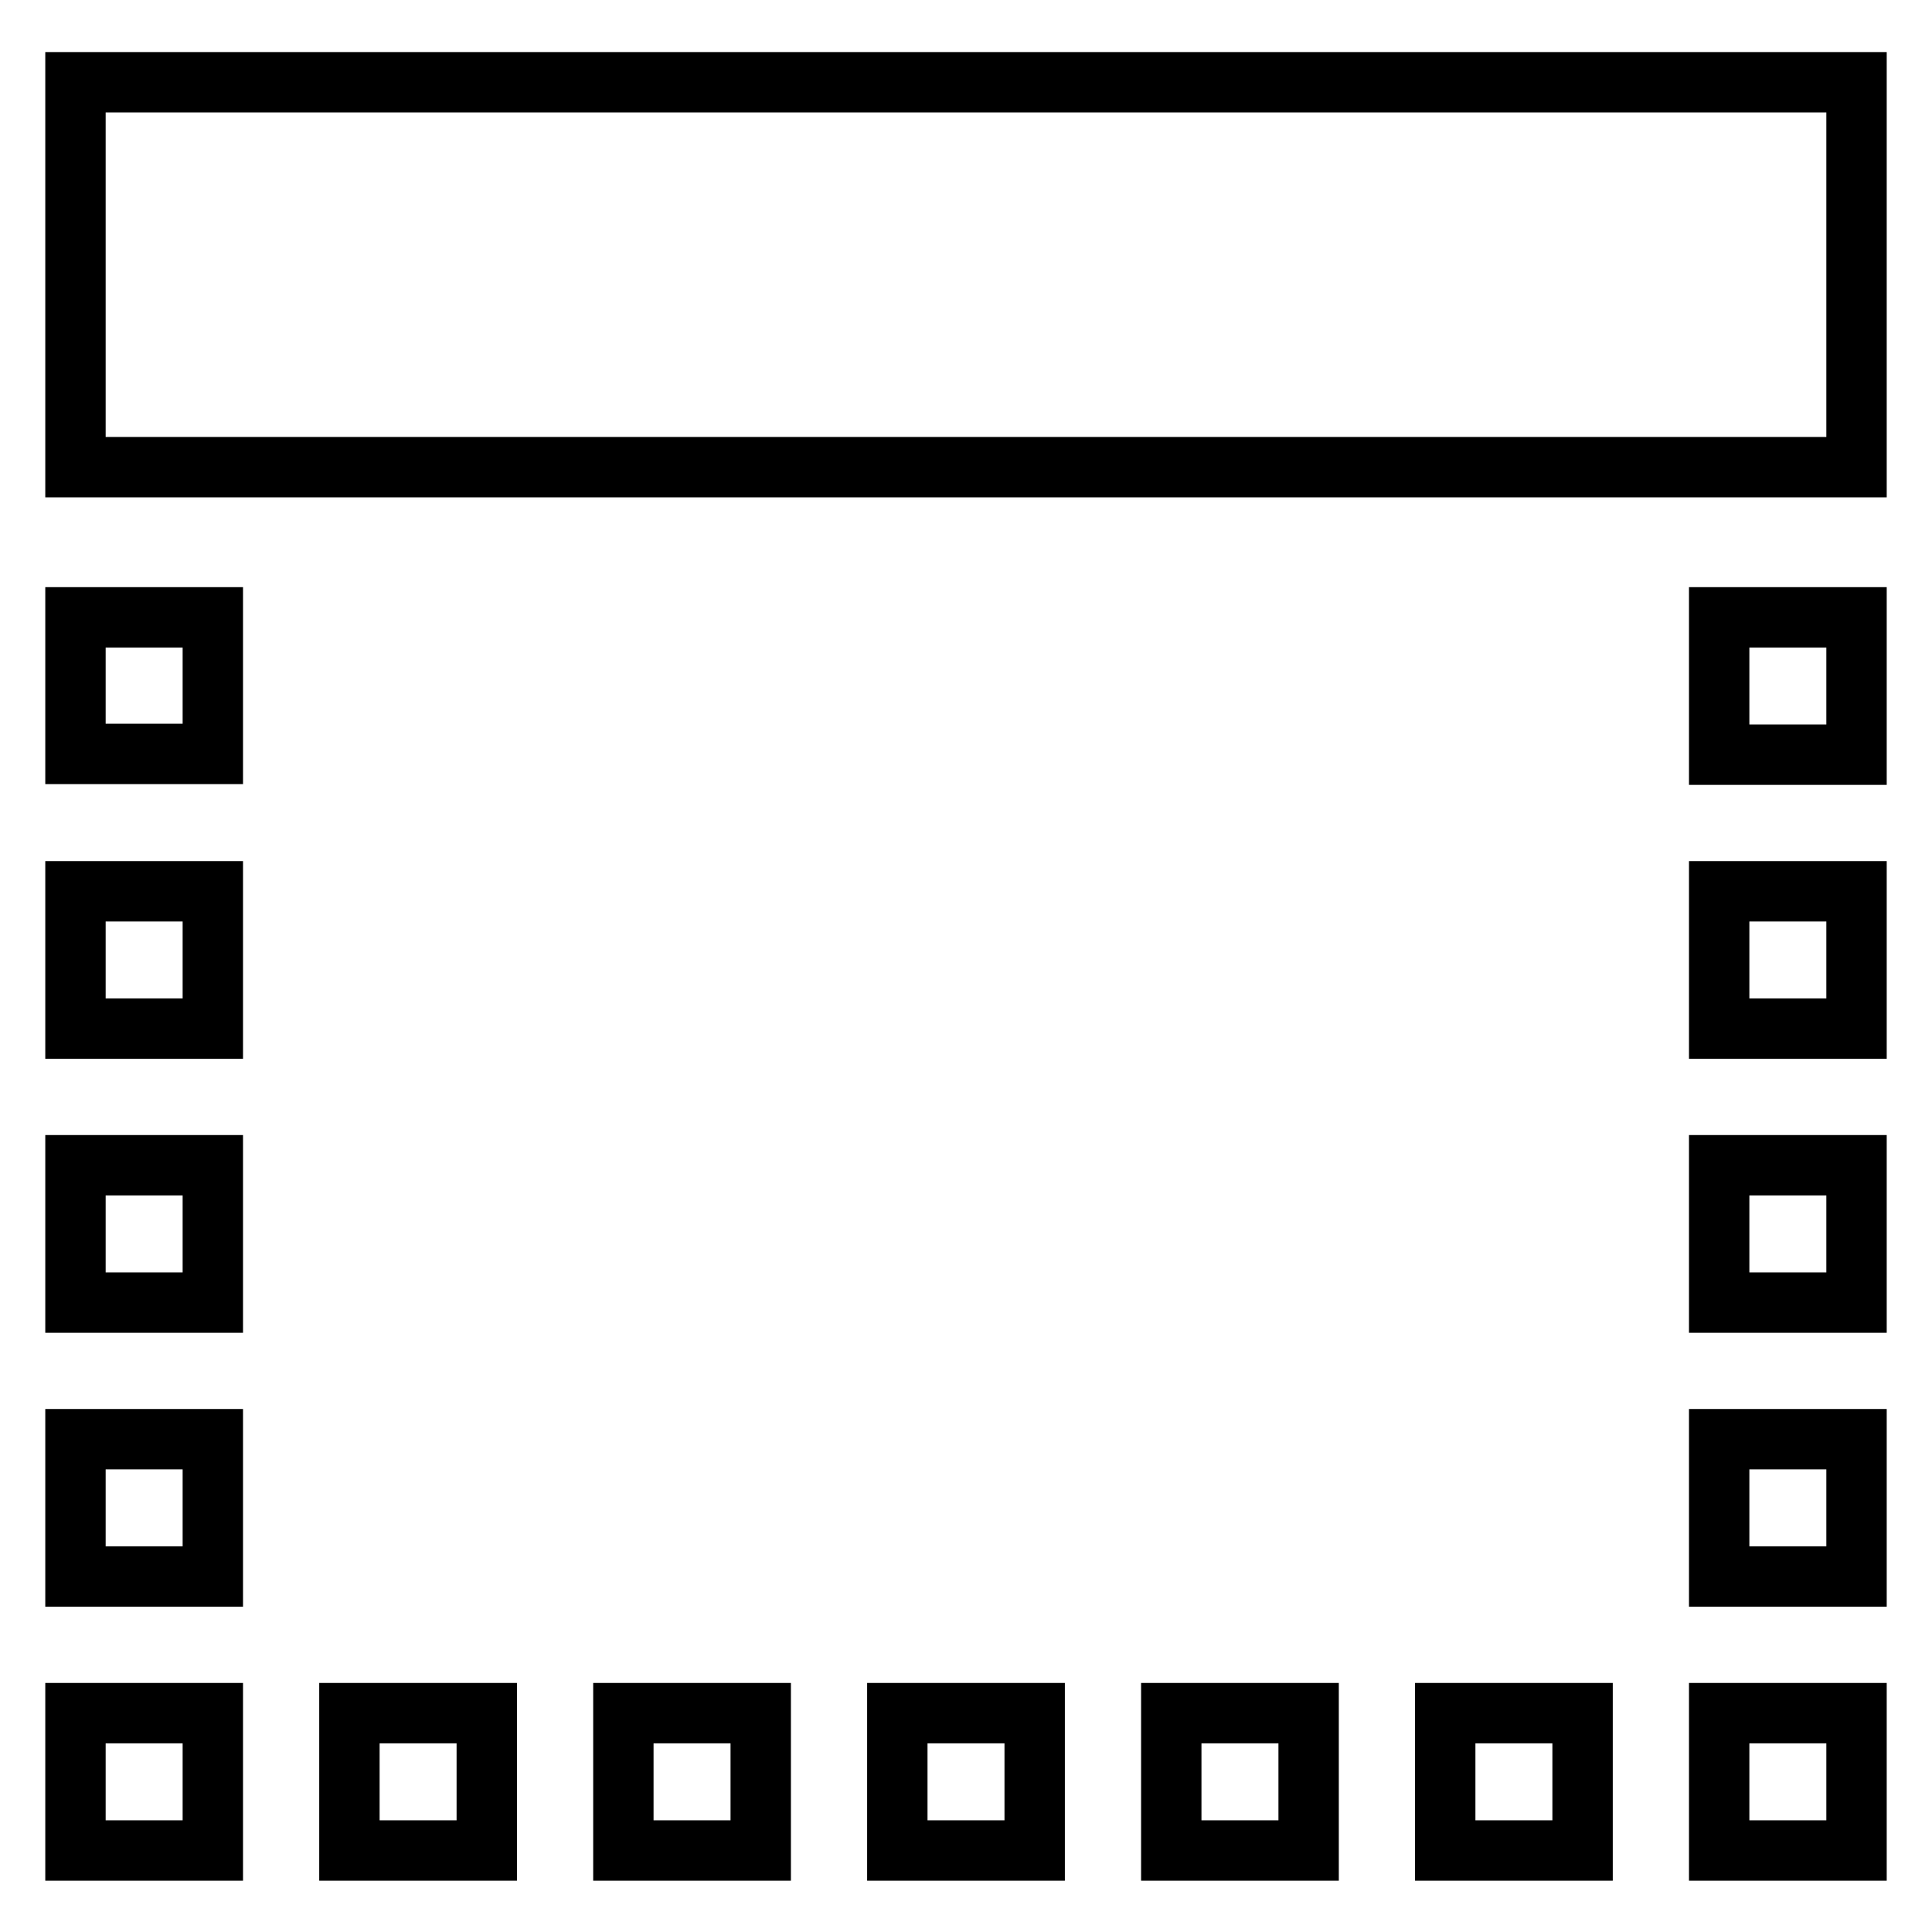 <?xml version="1.0" encoding="utf-8"?>
<!-- Svg Vector Icons : http://www.onlinewebfonts.com/icon -->
<!DOCTYPE svg PUBLIC "-//W3C//DTD SVG 1.1//EN" "http://www.w3.org/Graphics/SVG/1.1/DTD/svg11.dtd">
<svg version="1.1" xmlns="http://www.w3.org/2000/svg" xmlns:xlink="http://www.w3.org/1999/xlink" x="0px" y="0px" viewBox="0 0 256 256" enable-background="new 0 0 256 256" xml:space="preserve">
<g> <path stroke-width="8" fill-opacity="0" stroke="#000000"  d="M28.2,99.9H10V81.8h18.2V99.9z M28.2,118.1H10v18.2h18.2V118.1z M28.2,154.4H10v18.2h18.2V154.4z  M28.2,190.7H10v18.2h18.2V190.7z M246,81.8h-18.2v18.2H246V81.8z M246,118.1h-18.2v18.2H246V118.1z M246,154.4h-18.2v18.2H246 V154.4z M246,190.7h-18.2v18.2H246V190.7z M137.1,227h-18.2v18.2h18.2V227z M28.2,227H10v18.2h18.2V227z M246,227h-18.2v18.2H246 V227z M64.5,227H46.3v18.2h18.2V227z M100.8,227H82.6v18.2h18.2V227z M173.4,227h-18.2v18.2h18.2V227z M209.7,227h-18.2v18.2h18.2 V227z M246,10.9H10v51h236V10.9z"/></g>
</svg>